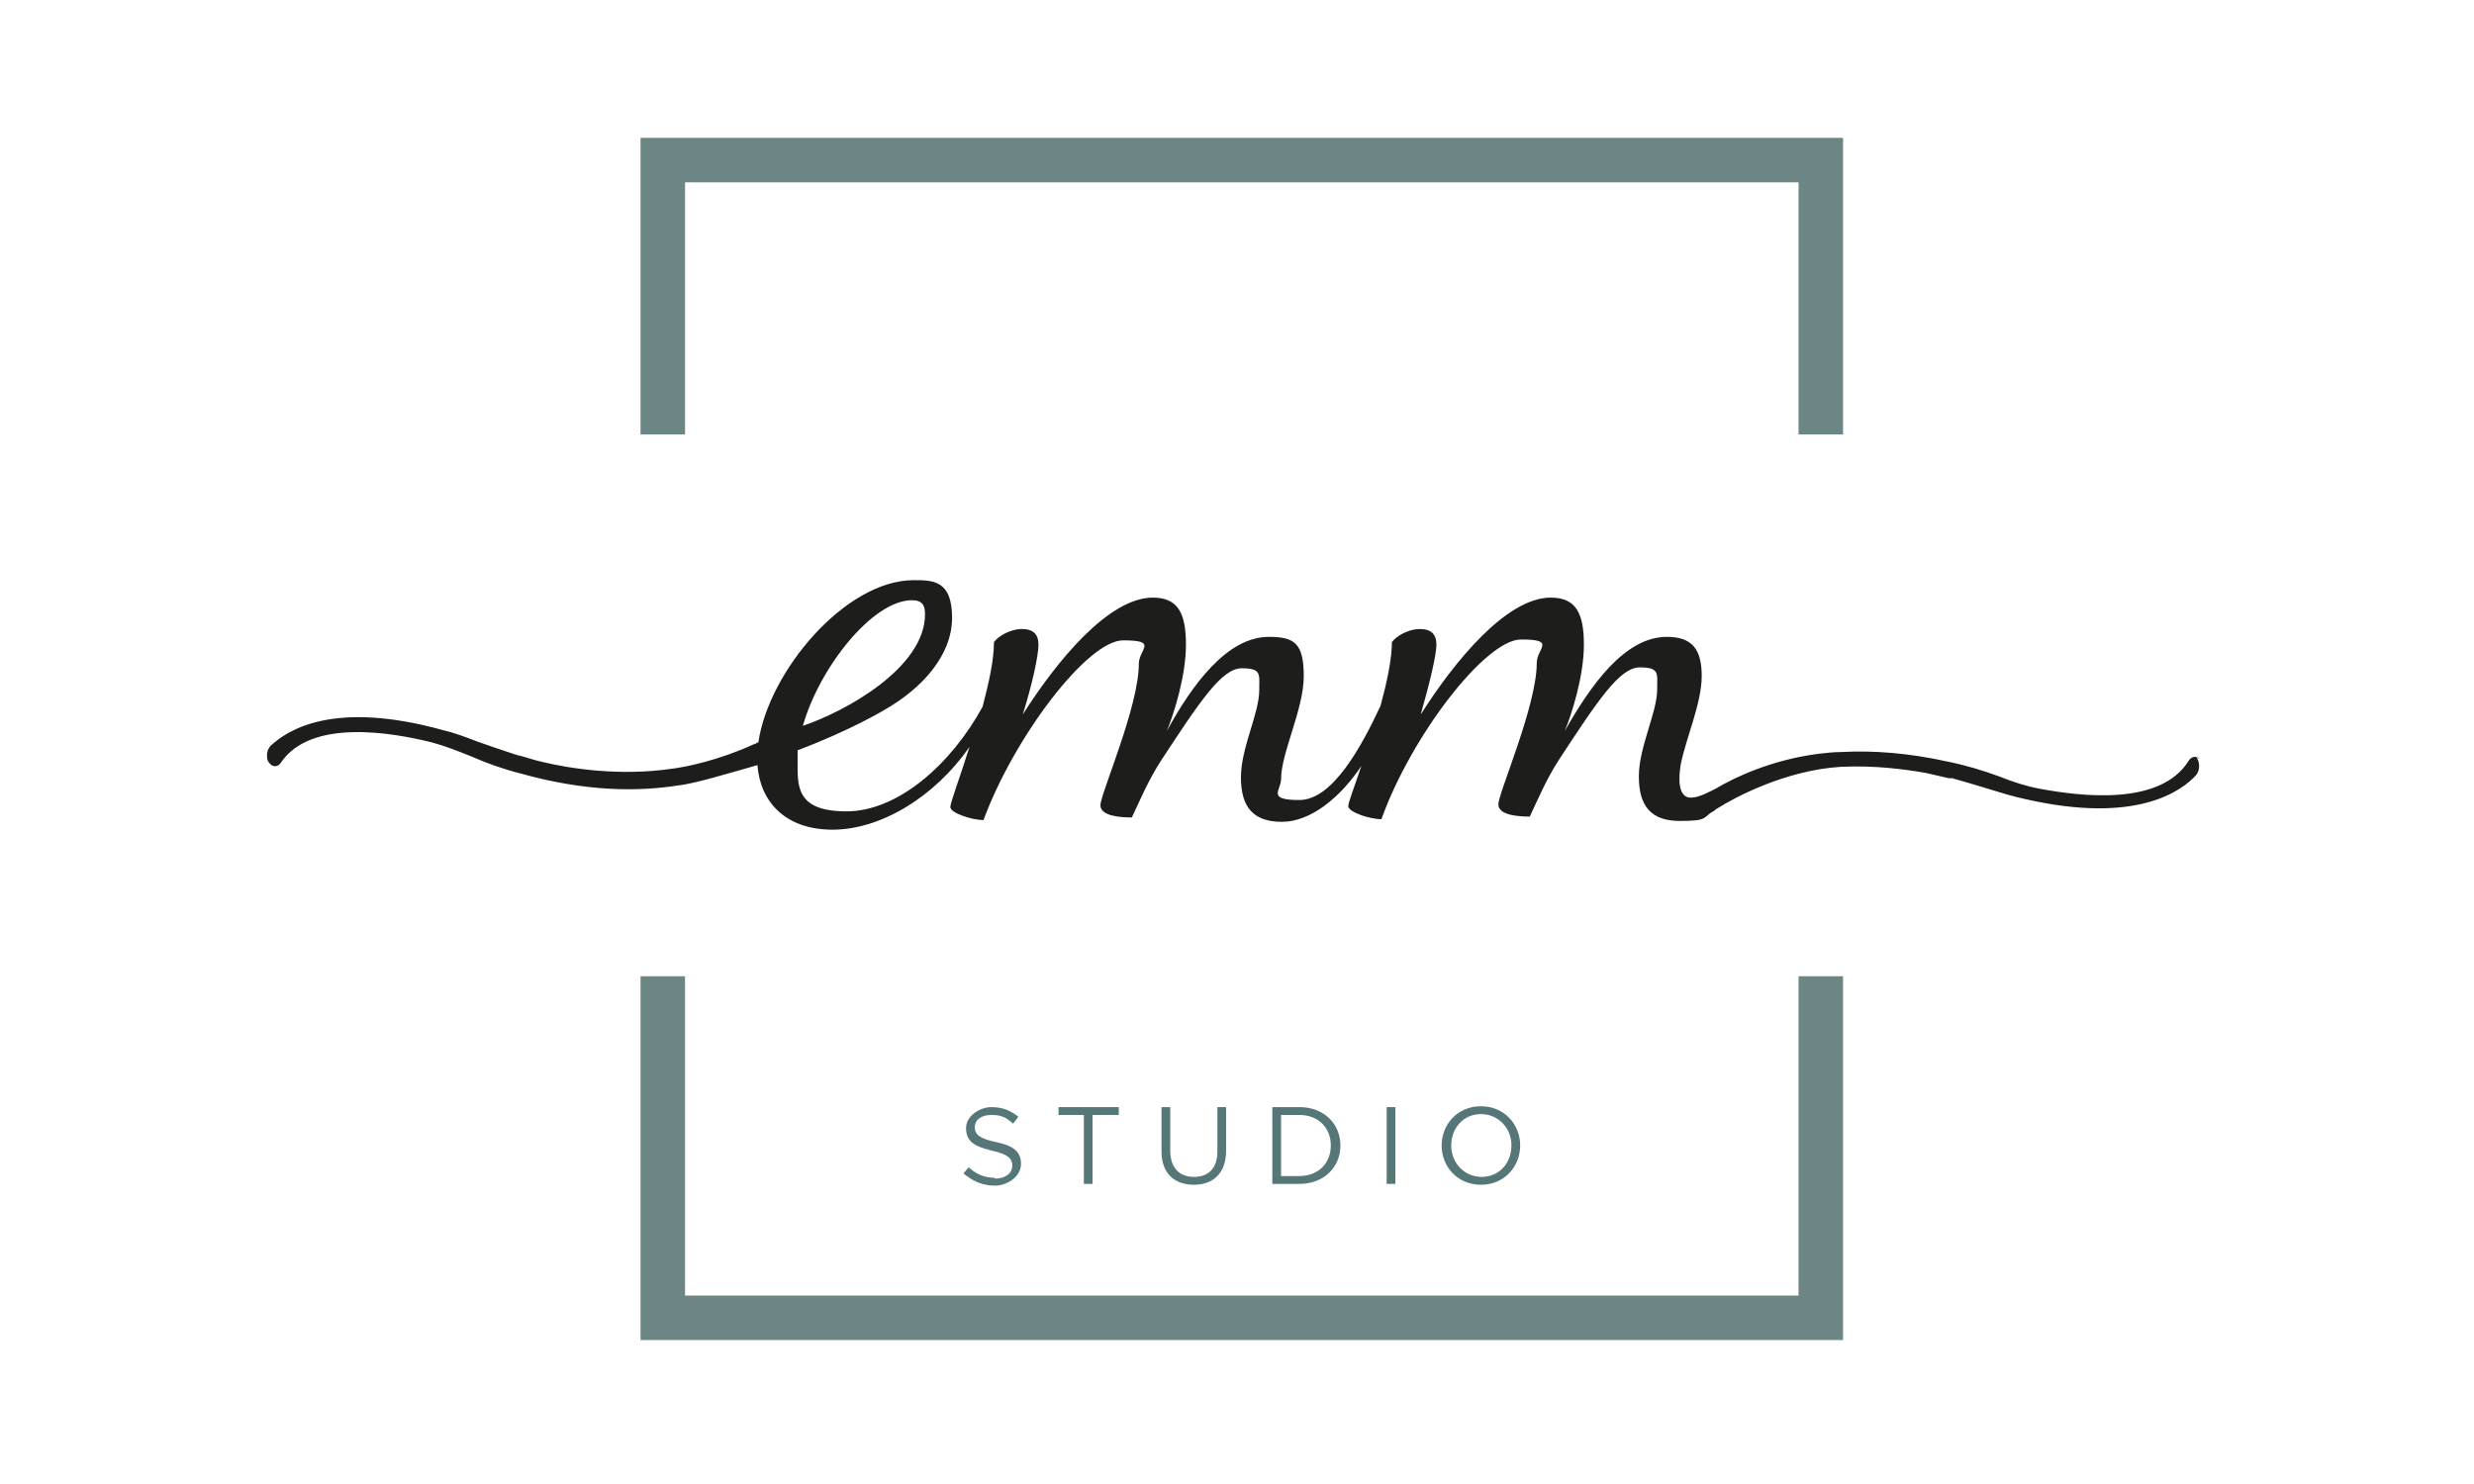 <?xml version="1.0" encoding="UTF-8"?>
<svg id="Laag_1" data-name="Laag 1" xmlns="http://www.w3.org/2000/svg" version="1.1" viewBox="0 0 283.5 170.1">
  <defs>
    <style>
      .cls-1 {
        fill: #567777;
      }

      .cls-1, .cls-2, .cls-3 {
        stroke-width: 0px;
      }

      .cls-2 {
        fill: #1d1d1b;
      }

      .cls-3 {
        fill: #6c8585;
      }
    </style>
  </defs>
  <path class="cls-2" d="M104.5,68.8c1.2,0,1.5.6,1.5,1.6,0,6.1-9,11.1-14,12.8,1.9-6.7,8-14.4,12.5-14.4M252.1,87c-.4-.4-1-.3-1.3.2-3.2,5.2-12.3,4.1-17.1,3.2-1.6-.3-3.1-.8-4.6-1.4-1.9-.7-3.9-1.3-5.9-1.7h0c-4.5-1-8.6-1.3-12.2-1.1,0,0,0,0,0,0-.9,0-1.7.1-2.6.2-5.5.7-9.8,2.8-11.8,4h0s0,0,0,0c-.2.1-.4.2-.6.3-.8.4-2.1,1-2.8.6-1.1-.6-.7-3.1-.6-3.7.6-3,2.4-7,2.4-10.1s-1.1-4.5-4-4.5c-4.8,0-8.7,5.5-11.7,10.8.8-1.9,2.2-6.3,2.2-9.9s-.9-5.4-3.8-5.4c-5.1,0-11.1,7.4-14.9,13.4,1-3.5,1.8-6.8,1.8-8s-.6-1.8-1.9-1.8-2.7.8-3.2,1.5c0,2-.6,4.7-1.3,7.3-2.2,4.7-5.5,10.8-9.3,10.8s-2.1-1.1-2.1-2.4c0-3,2.6-8,2.6-11.8s-1.1-4.5-4-4.5c-4.8,0-8.8,5.5-11.7,10.8.8-1.9,2.2-6.3,2.2-9.9s-.9-5.4-3.8-5.4c-5.1,0-11.1,7.4-14.9,13.4,1.1-3.5,1.8-6.8,1.8-8s-.6-1.8-1.9-1.8-2.7.8-3.2,1.5c0,2.1-.6,4.7-1.3,7.4,0,0,0,0,0,0-3.6,6.6-9.7,12-15.6,12s-5.6-3-5.6-5.9,0-.7,0-1.1c6.1-2.3,9.9-4.6,9.9-4.6h0c4.4-2.5,7.8-6.3,7.8-10.6s-2.2-4.3-4.4-4.3c-7.8,0-16.6,10.4-17.8,18.6-.2,0-.3.2-.5.2-3.9,1.8-7.7,2.6-9.3,2.8-6.1.9-11.8,0-15.1-.8,0,0,0,0,0,0-.9-.2-1.7-.5-2.5-.7h0c-.1,0-.2,0-.3-.1,0,0-.1,0-.1,0h0,0c-1.8-.6-3.3-1.1-4.4-1.5-1.3-.5-2.6-1-3.9-1.3-12.6-3.5-17.9,0-19.8,1.8-.2.2-.4.6-.4,1,0,.4,0,.7.3,1,.4.5,1,.4,1.3-.1,3.4-5,12.5-3.5,17.3-2.3,1.5.4,3,1,4.5,1.6,1.8.8,3.8,1.5,5.8,2h0c7.2,2,13.2,2.1,18.1,1.3h0s0,0,.1,0c1.2-.2,2.4-.5,3.5-.8,1.8-.5,3.6-1,5.3-1.5.3,4.2,3.2,7.4,8.6,7.4s11.6-3.6,15.7-9.5c-1.1,3.5-2.2,6.4-2.2,6.9,0,.7,2.5,1.5,3.8,1.5,3.5-9.5,11.9-20.6,16-20.6s1.8,1,1.8,2.7c0,4.9-4.4,14.9-4.4,16.2s2.5,1.4,3.6,1.4c.9-1.9,1.9-4.3,3.4-6.6,4.4-6.7,6.9-10.5,9.2-10.5s2,.7,2,2.5c0,2.7-2.1,6.6-2.1,10s1.4,5.1,4.7,5.1,6.7-2.8,9.1-6.4c-.8,2.4-1.5,4.2-1.5,4.6,0,.7,2.5,1.5,3.8,1.5,3.4-9.5,11.9-20.6,16-20.6s1.8,1,1.8,2.7c0,4.9-4.4,14.9-4.4,16.2s2.5,1.4,3.6,1.4c.9-1.9,1.9-4.3,3.4-6.6,4.4-6.7,6.9-10.5,9.2-10.5s2,.7,2,2.5c0,2.7-2.1,6.6-2.1,10s1.4,5.1,4.7,5.1,2.6-.4,3.8-1.1c0,0,0,0,0,0,.1,0,.3-.2.4-.3,0,0,.1,0,.2-.1,1.9-1.2,7.7-4.3,14-4.7h0c4-.2,7.5.3,9.8.7,0,0,0,0,0,0,.9.2,1.7.4,2.6.6.1,0,.3,0,.3,0,0,0,.1,0,.1,0h0c1.8.5,3.4,1,4.4,1.3,1.3.4,2.6.8,4,1.1,12.7,2.9,17.9-.9,19.6-2.8.2-.3.3-.6.3-1s-.1-.7-.3-1"/>
  <polygon class="cls-3" points="73.4 15.8 73.4 49.8 78.5 49.8 78.5 20.9 206.1 20.9 206.1 49.8 211.2 49.8 211.2 15.8 73.4 15.8"/>
  <polygon class="cls-3" points="206.1 111.9 206.1 148.5 78.5 148.5 78.5 111.9 73.4 111.9 73.4 153.6 211.2 153.6 211.2 111.9 206.1 111.9"/>
  <path class="cls-1" d="M114,135c-1.2,0-2.1-.4-3-1.2l-.6.7c1.1.9,2.2,1.4,3.6,1.4s3-1,3-2.5h0c0-1.4-.9-2.1-2.9-2.5-1.9-.4-2.4-.9-2.4-1.7h0c0-.8.7-1.4,1.9-1.4s1.7.3,2.5,1l.6-.8c-.9-.7-1.8-1.1-3.1-1.1s-2.9,1-2.9,2.4h0c0,1.5.9,2.1,3,2.6,1.8.4,2.3.9,2.3,1.7h0c0,.9-.8,1.5-2,1.5"/>
  <polygon class="cls-1" points="125.2 135.7 125.2 127.8 128.2 127.8 128.2 126.9 121.3 126.9 121.3 127.8 124.2 127.8 124.2 135.7 125.2 135.7"/>
  <g>
    <path class="cls-1" d="M133.1,126.9v5.1c0,2.5,1.5,3.8,3.7,3.8s3.7-1.3,3.7-3.9v-5h-1v5.1c0,1.9-1,2.9-2.7,2.9s-2.7-1.1-2.7-3v-5h-1Z"/>
    <path class="cls-1" d="M148.9,134.8h-2.1v-7h2.1c2.2,0,3.6,1.5,3.6,3.5h0c0,2-1.4,3.5-3.6,3.5M153.6,131.3h0c0-2.5-1.9-4.4-4.7-4.4h-3.1v8.8h3.1c2.8,0,4.7-1.9,4.7-4.4"/>
  </g>
  <rect class="cls-1" x="158.9" y="126.9" width="1" height="8.8"/>
  <path class="cls-1" d="M166.3,131.3h0c0-2,1.4-3.6,3.4-3.6s3.5,1.6,3.5,3.6h0c0,2-1.4,3.6-3.4,3.6s-3.5-1.6-3.5-3.6M174.2,131.3h0c0-2.4-1.8-4.5-4.5-4.5s-4.5,2.1-4.5,4.5h0c0,2.4,1.8,4.5,4.5,4.5s4.5-2.1,4.5-4.5"/>
</svg>